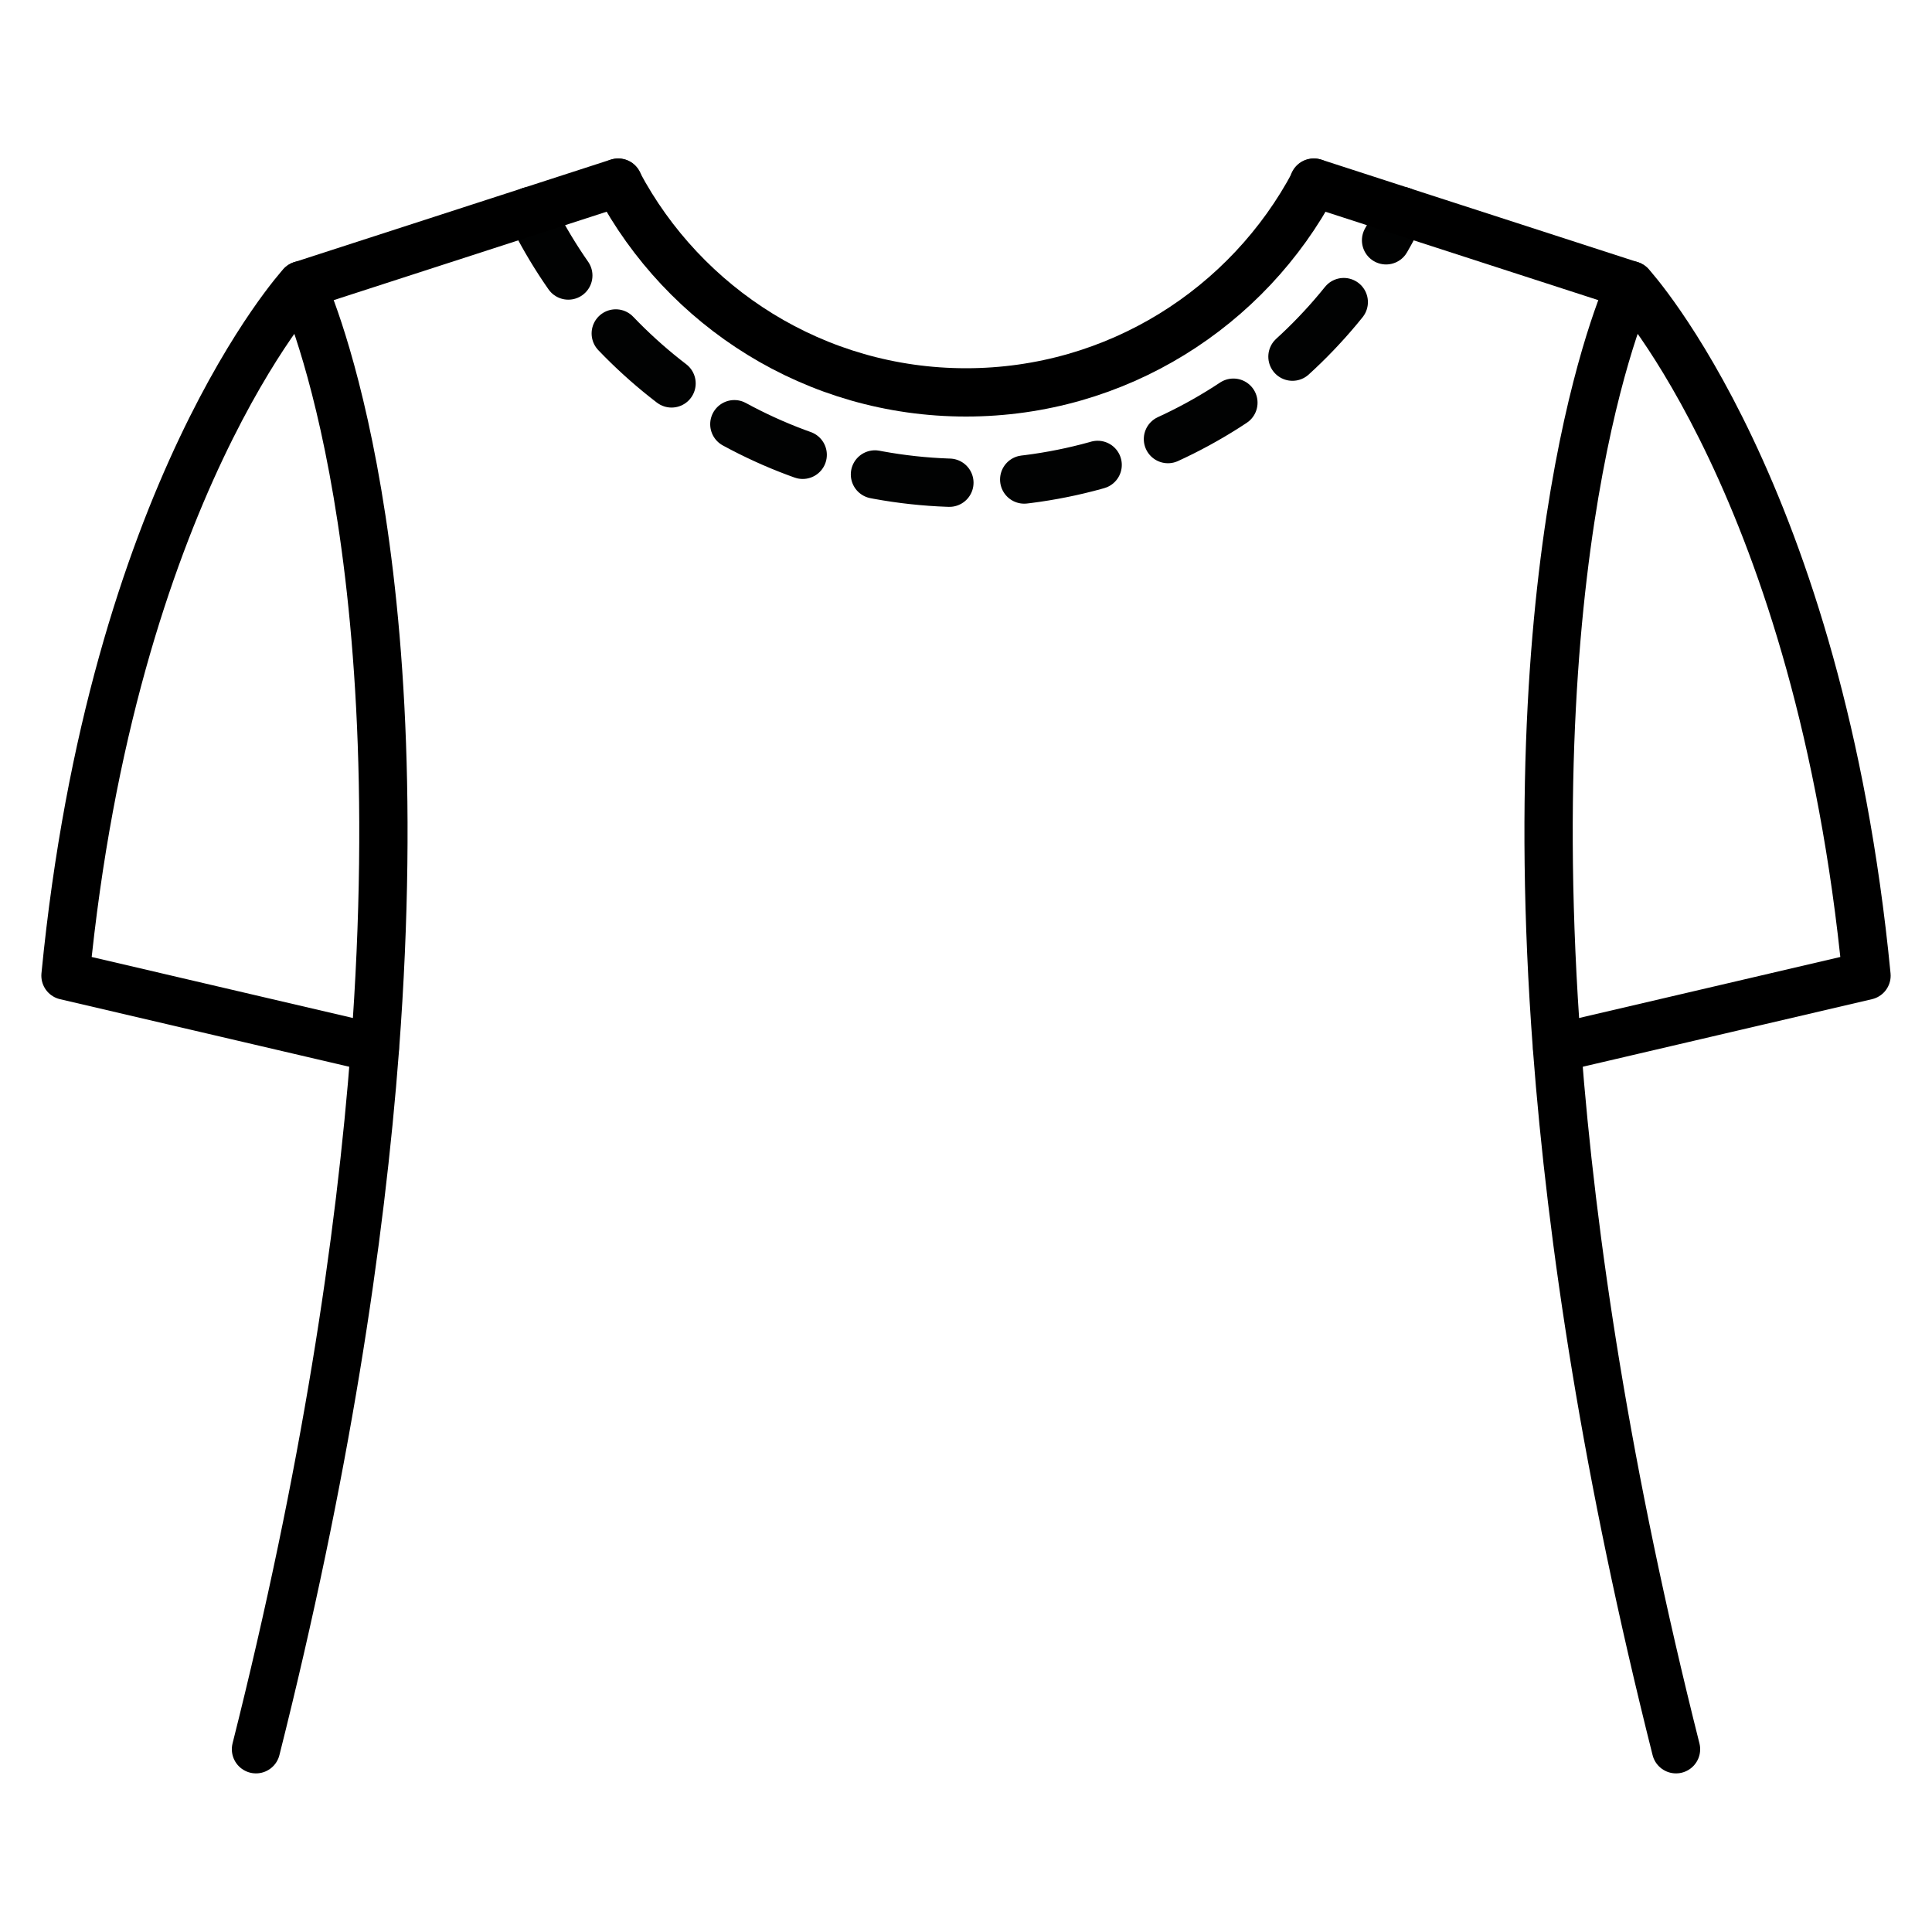 <svg viewBox="0 0 100 100" xmlns="http://www.w3.org/2000/svg" data-name="Layer 1" id="Layer_1">
  <defs>
    <style>
      .cls-1 {
        stroke: #000;
        stroke-linejoin: round;
      }

      .cls-1, .cls-2 {
        fill: none;
        stroke-linecap: round;
        stroke-width: 2.5px;
      }

      .cls-2 {
        stroke: #010202;
        stroke-dasharray: 3.88;
        stroke-miterlimit: 10;
      }
    </style>
  </defs>
  <path d="M31.99,9.46c3.42,6.45,10.2,10.85,18.01,10.85s14.6-4.4,18.02-10.85" class="cls-1"></path>
  <path d="M27.45,10.92c4.07,8.34,12.64,14.08,22.55,14.08s18.48-5.74,22.55-14.08" class="cls-2"></path>
  <g>
    <path d="M86.75,90.54c-3.58-14.22-5.4-26.28-6.16-36.3-2.05-27.24,3.8-39.48,3.8-39.48l-16.39-5.31" class="cls-1"></path>
    <path d="M84.4,14.76s9.77,10.63,12.21,35.74l-16.01,3.74" class="cls-1"></path>
    <path d="M13.25,90.54c3.58-14.22,5.4-26.28,6.16-36.3,2.05-27.24-3.8-39.48-3.8-39.48l16.39-5.31" class="cls-1"></path>
    <path d="M15.6,14.76S5.84,25.39,3.39,50.5l16.01,3.74" class="cls-1"></path>
  </g>
</svg>